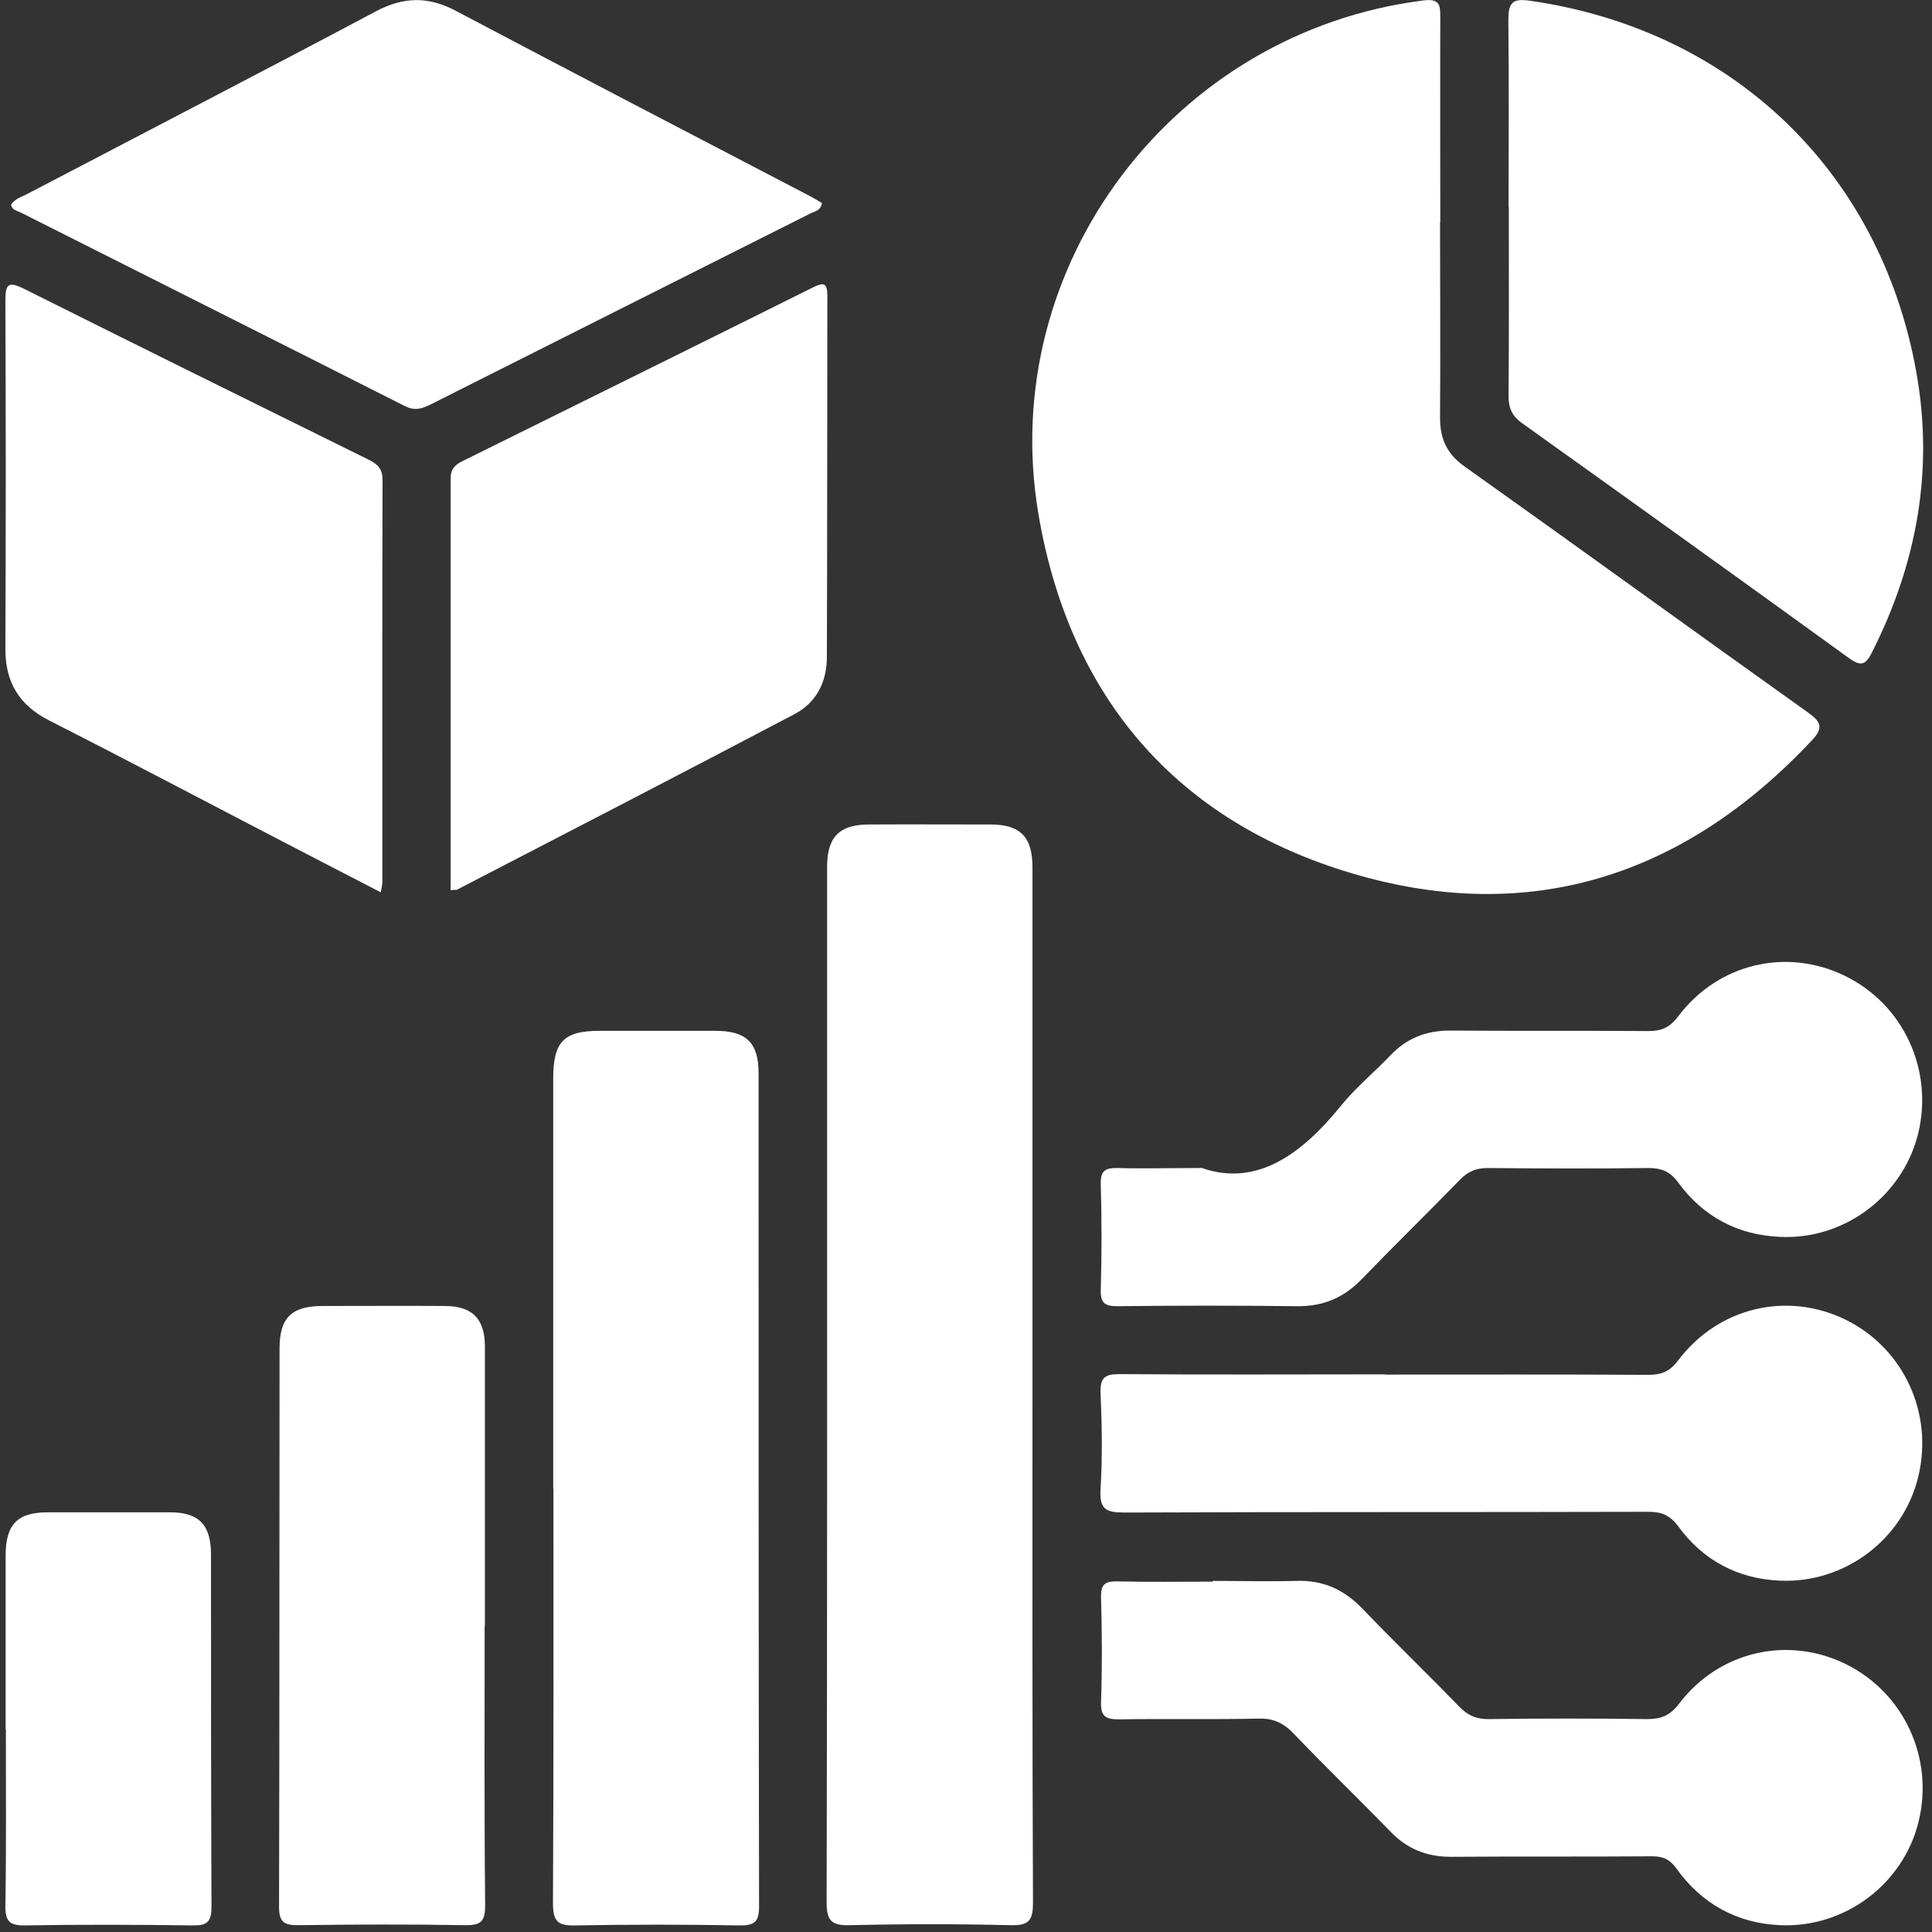 <svg xmlns="http://www.w3.org/2000/svg" width="85" height="85" viewBox="0 0 85 85" fill="none"><rect x="0" y="0" width="85" height="85" fill="#333333" stroke="none"/><path d="M63.356 9.779C63.356 12.646 63.378 15.513 63.356 18.38C63.356 19.31 63.658 19.97 64.433 20.522C69.473 24.103 74.481 27.738 79.521 31.33C80.081 31.73 80.275 31.99 79.704 32.585C74.125 38.525 67.341 40.743 59.533 38.438C51.747 36.145 47.041 30.649 45.684 22.599C43.842 11.662 51.661 1.394 62.624 0.02C63.367 -0.077 63.367 0.248 63.367 0.788C63.356 3.785 63.367 6.771 63.367 9.768L63.356 9.779Z" fill="white"></path><path d="M45.425 61.05C45.425 68.612 45.414 76.174 45.447 83.726C45.447 84.526 45.231 84.721 44.456 84.7C42.108 84.645 39.749 84.645 37.402 84.7C36.594 84.721 36.368 84.526 36.368 83.683C36.4 69.921 36.389 56.149 36.389 42.387C36.389 40.97 36.389 39.553 36.389 38.135C36.389 36.826 36.928 36.285 38.199 36.274C39.986 36.264 41.774 36.274 43.562 36.274C44.897 36.274 45.425 36.815 45.425 38.178C45.425 45.806 45.425 53.422 45.425 61.05Z" fill="white"></path><path d="M66.371 9.119C66.371 6.382 66.393 3.634 66.361 0.897C66.361 0.161 66.501 -0.088 67.298 0.031C76.171 1.297 82.698 7.486 84.302 16.325C85.088 20.652 84.345 24.774 82.364 28.691C82.084 29.253 81.879 29.34 81.341 28.95C76.559 25.488 71.767 22.048 66.964 18.618C66.533 18.304 66.371 17.969 66.371 17.439C66.393 14.669 66.382 11.889 66.382 9.119H66.371Z" fill="white"></path><path d="M24.339 65.496C24.339 59.481 24.339 53.466 24.339 47.45C24.339 45.828 24.802 45.352 26.385 45.352C28.076 45.352 29.766 45.352 31.468 45.352C32.836 45.352 33.374 45.871 33.374 47.212C33.374 59.438 33.374 71.652 33.396 83.877C33.396 84.548 33.202 84.711 32.556 84.711C30.143 84.667 27.731 84.667 25.319 84.711C24.554 84.732 24.328 84.548 24.328 83.737C24.36 77.657 24.349 71.576 24.349 65.496H24.339Z" fill="white"></path><path d="M0.485 9.011C0.657 8.73 0.98 8.654 1.238 8.513C6.343 5.841 11.469 3.19 16.563 0.486C17.759 -0.142 18.835 -0.163 20.031 0.464C25.211 3.201 30.413 5.906 35.603 8.611C35.797 8.708 35.98 8.827 36.163 8.935C36.109 9.281 35.819 9.303 35.614 9.411C30.068 12.203 24.522 14.983 18.986 17.774C18.577 17.98 18.254 18.099 17.78 17.85C12.159 15.005 6.526 12.181 0.905 9.346C0.754 9.271 0.528 9.249 0.485 9V9.011Z" fill="white"></path><path d="M16.735 39.25C15.055 38.384 13.451 37.551 11.846 36.718C8.615 35.041 5.406 33.343 2.165 31.698C0.84 31.027 0.226 30.01 0.237 28.528C0.258 23.422 0.258 18.326 0.237 13.219C0.237 12.495 0.366 12.365 1.045 12.7C6.085 15.221 11.146 17.72 16.208 20.219C16.606 20.414 16.832 20.619 16.832 21.128C16.811 27.024 16.822 32.91 16.822 38.806C16.822 38.914 16.789 39.033 16.757 39.25H16.735Z" fill="white"></path><path d="M19.826 39.152C19.826 33.083 19.826 27.068 19.826 21.052C19.826 20.631 20.02 20.447 20.354 20.284C25.491 17.742 30.639 15.199 35.765 12.646C36.239 12.408 36.4 12.441 36.4 13.025C36.389 18.315 36.4 23.606 36.379 28.907C36.379 29.989 35.926 30.908 34.957 31.417C30.025 34.014 25.06 36.578 20.106 39.142C20.052 39.163 19.988 39.142 19.816 39.163L19.826 39.152Z" fill="white"></path><path d="M52.91 51.399C55.3 52.211 57.271 50.782 58.994 48.651C59.641 47.851 60.459 47.18 61.17 46.433C61.88 45.687 62.731 45.341 63.776 45.341C66.694 45.362 69.613 45.341 72.521 45.362C73.113 45.362 73.468 45.2 73.835 44.713C75.59 42.387 78.594 41.684 81.158 42.928C83.742 44.183 85.078 47.072 84.388 49.885C83.71 52.611 81.158 54.547 78.325 54.418C76.462 54.342 74.933 53.531 73.835 52.027C73.468 51.529 73.091 51.388 72.51 51.388C70.162 51.421 67.804 51.41 65.456 51.388C64.939 51.388 64.584 51.54 64.228 51.908C62.807 53.368 61.342 54.796 59.92 56.268C59.134 57.09 58.219 57.479 57.077 57.468C54.439 57.436 51.811 57.436 49.173 57.468C48.602 57.468 48.408 57.328 48.43 56.733C48.473 55.186 48.473 53.65 48.43 52.102C48.408 51.475 48.656 51.377 49.194 51.388C50.26 51.421 51.327 51.388 52.92 51.388L52.91 51.399Z" fill="white"></path><path d="M53.351 69.553C54.579 69.553 55.796 69.586 57.024 69.553C58.208 69.51 59.135 69.932 59.953 70.787C61.342 72.236 62.796 73.632 64.196 75.082C64.573 75.471 64.961 75.644 65.51 75.633C67.825 75.601 70.151 75.601 72.467 75.633C73.081 75.633 73.468 75.482 73.867 74.963C75.622 72.647 78.648 71.955 81.201 73.21C83.775 74.476 85.11 77.375 84.399 80.188C83.71 82.915 81.147 84.83 78.304 84.7C76.408 84.613 74.868 83.758 73.759 82.211C73.458 81.789 73.156 81.67 72.682 81.67C69.731 81.692 66.791 81.67 63.841 81.692C62.764 81.692 61.902 81.346 61.159 80.567C59.759 79.128 58.305 77.722 56.916 76.272C56.474 75.807 56.022 75.59 55.365 75.612C53.33 75.655 51.284 75.612 49.248 75.644C48.677 75.644 48.419 75.547 48.441 74.887C48.494 73.34 48.484 71.804 48.441 70.257C48.43 69.716 48.613 69.564 49.13 69.575C50.541 69.607 51.951 69.586 53.362 69.586L53.351 69.553Z" fill="white"></path><path d="M60.944 60.476C64.799 60.476 68.665 60.465 72.52 60.487C73.102 60.487 73.468 60.336 73.834 59.849C75.59 57.523 78.594 56.809 81.158 58.042C83.742 59.286 85.088 62.175 84.388 64.999C83.721 67.725 81.168 69.662 78.325 69.543C76.462 69.467 74.933 68.655 73.834 67.151C73.468 66.654 73.091 66.513 72.52 66.513C64.831 66.535 57.153 66.513 49.463 66.546C48.666 66.546 48.365 66.405 48.419 65.529C48.505 64.111 48.483 62.694 48.419 61.277C48.397 60.584 48.634 60.455 49.27 60.455C53.157 60.487 57.045 60.465 60.944 60.465V60.476Z" fill="white"></path><path d="M21.323 71.533C21.323 75.623 21.302 79.723 21.345 83.813C21.345 84.516 21.183 84.711 20.473 84.7C18.028 84.657 15.583 84.667 13.139 84.7C12.514 84.7 12.277 84.592 12.277 83.888C12.299 75.698 12.288 67.509 12.299 59.33C12.299 57.977 12.826 57.458 14.194 57.458C15.982 57.458 17.77 57.447 19.557 57.458C20.785 57.458 21.334 58.02 21.334 59.254C21.334 63.343 21.334 67.444 21.334 71.533H21.323Z" fill="white"></path><path d="M0.248 76.088C0.248 73.534 0.248 70.992 0.248 68.439C0.248 67.065 0.765 66.535 2.111 66.535C3.898 66.535 5.686 66.535 7.474 66.535C8.755 66.535 9.283 67.086 9.283 68.395C9.283 73.556 9.283 78.717 9.305 83.888C9.305 84.57 9.1 84.721 8.465 84.71C6.02 84.678 3.575 84.667 1.131 84.71C0.452 84.721 0.226 84.57 0.237 83.834C0.28 81.248 0.258 78.673 0.258 76.088H0.248Z" fill="white"></path></svg>